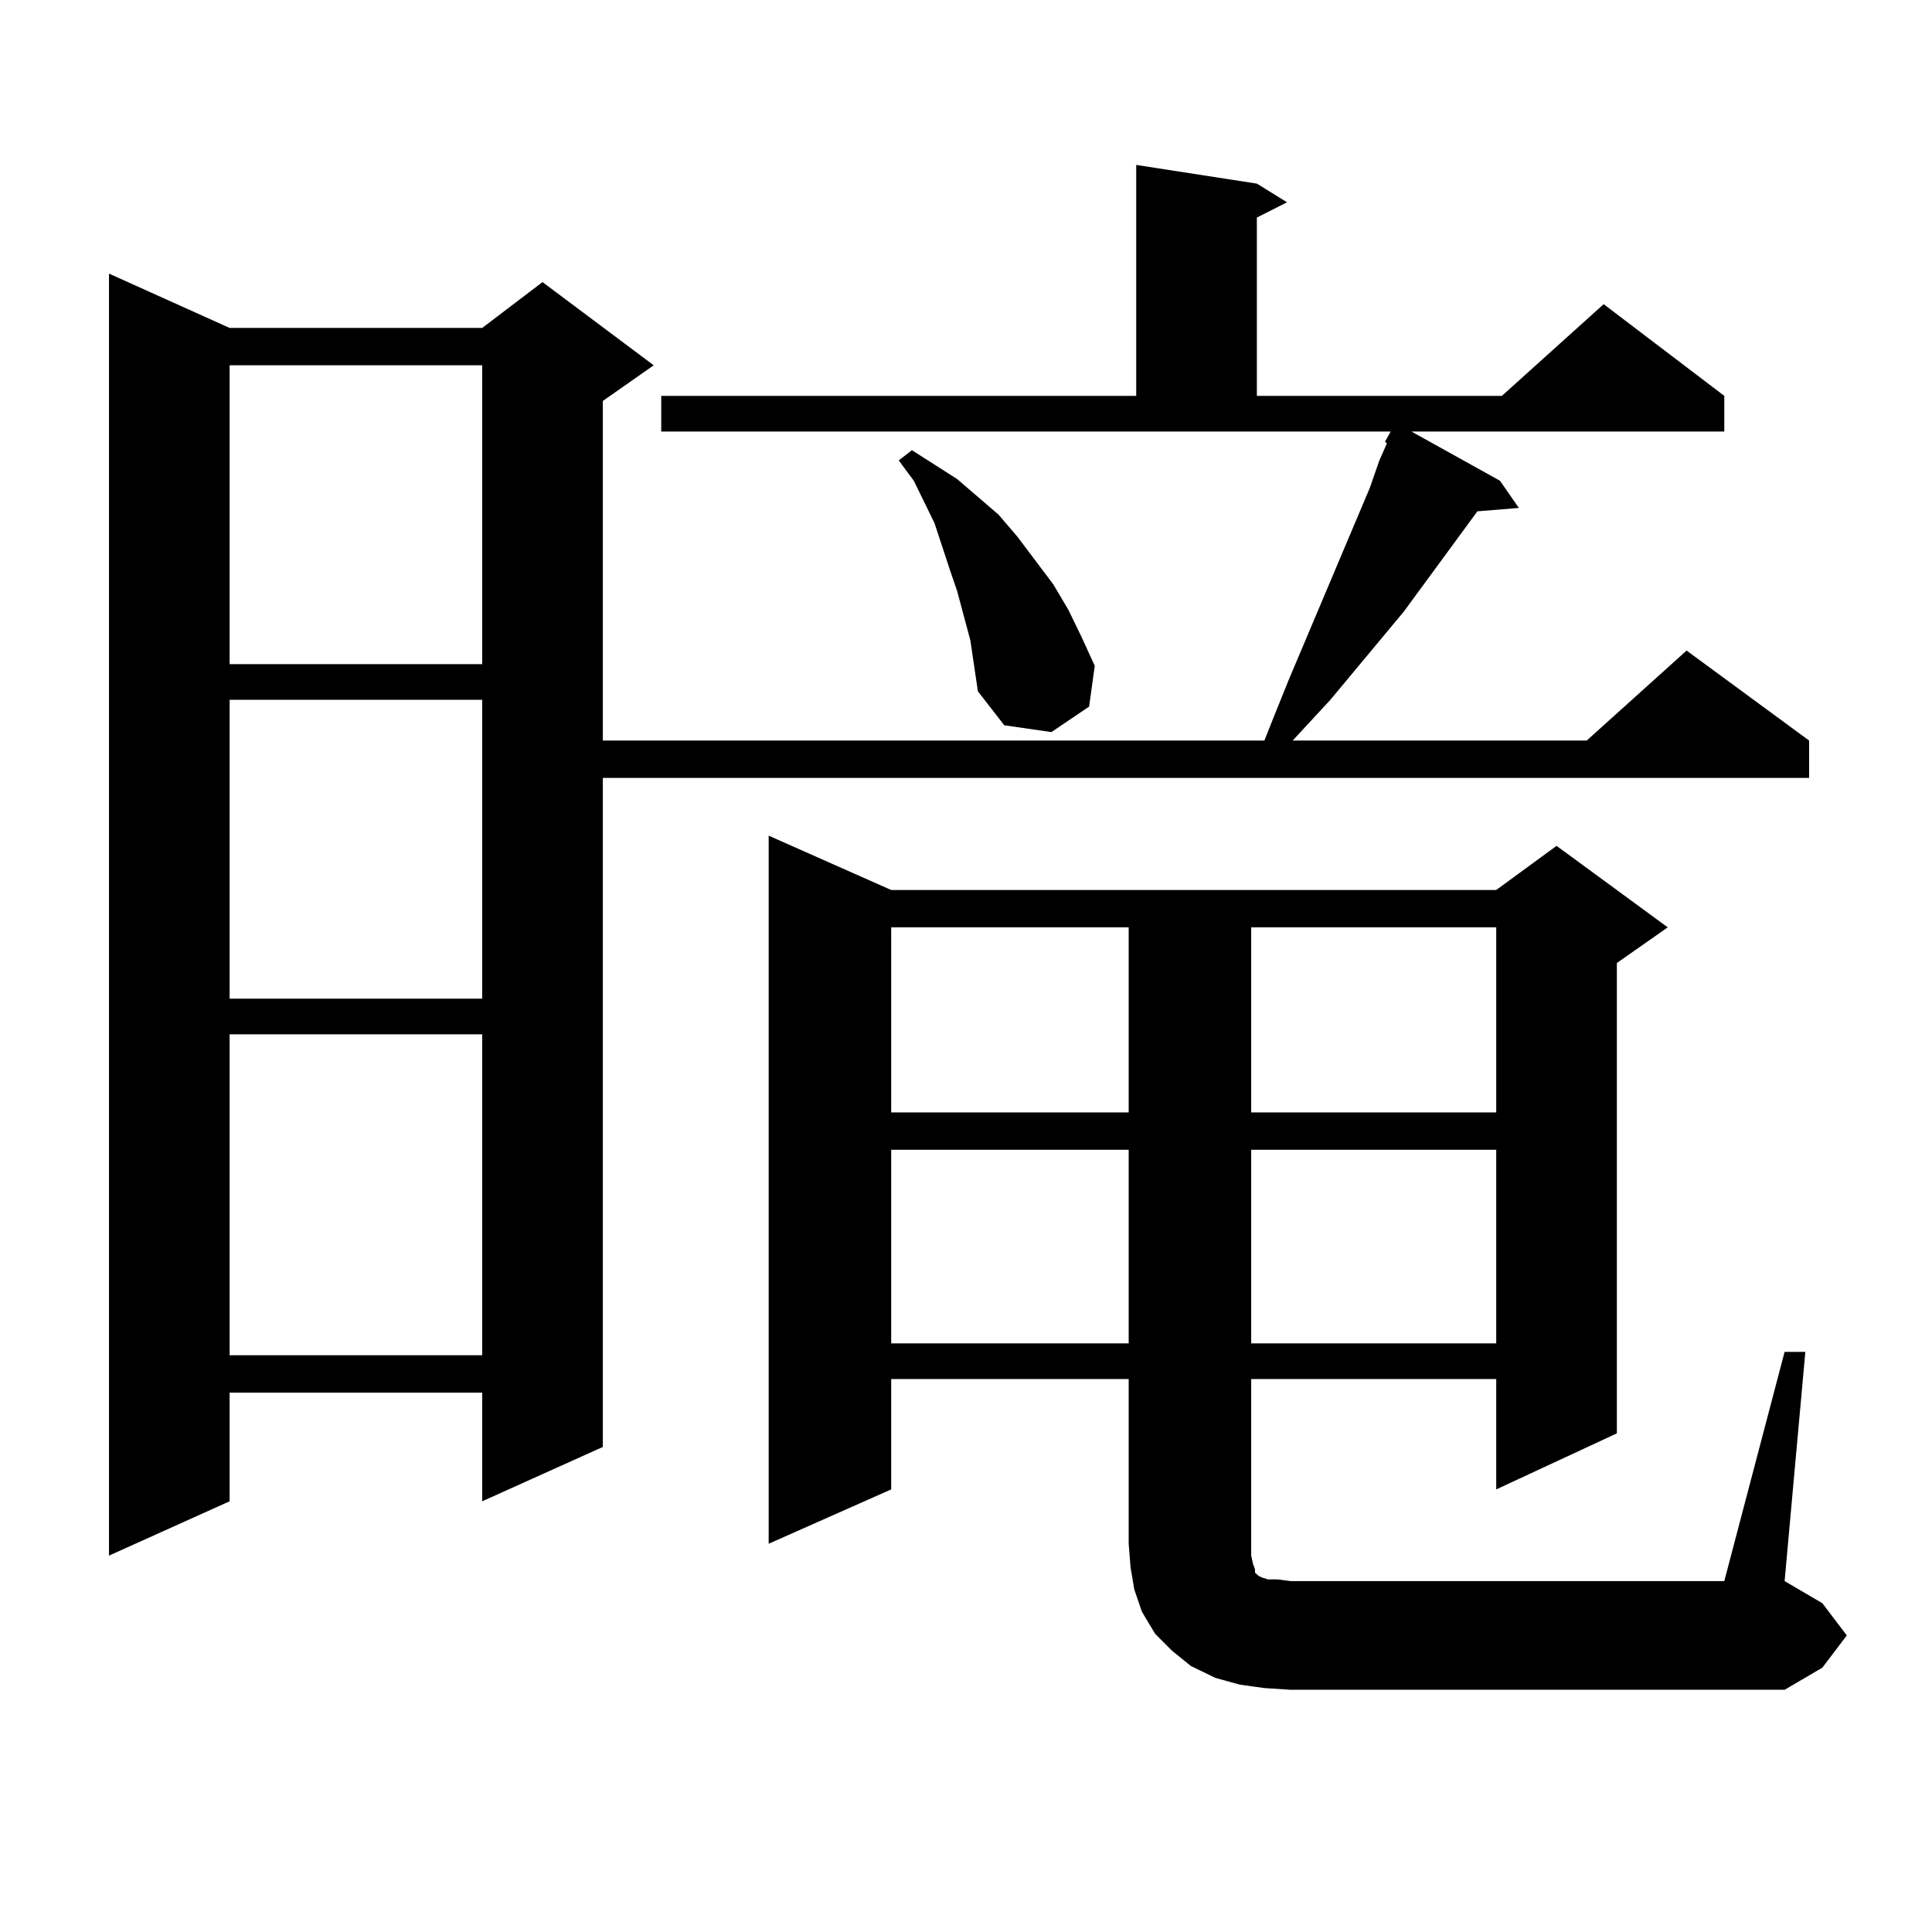 <?xml version="1.0" encoding="utf-8"?>
<!-- Generator: Adobe Illustrator 16.0.0, SVG Export Plug-In . SVG Version: 6.00 Build 0)  -->
<!DOCTYPE svg PUBLIC "-//W3C//DTD SVG 1.1//EN" "http://www.w3.org/Graphics/SVG/1.1/DTD/svg11.dtd">
<svg version="1.1" id="图层_1" xmlns="http://www.w3.org/2000/svg" xmlns:xlink="http://www.w3.org/1999/xlink" x="0px" y="0px"
	 width="1000px" height="1000px" viewBox="0 0 1000 1000" enable-background="new 0 0 1000 1000" xml:space="preserve">
<path d="M342.26,204.898h245.848V85.367l62.438,9.668l15.609,9.668l-15.609,7.91v92.285h126.826l52.682-47.461l62.438,47.461v18.457
	H730.543l45.853,25.488l9.756,14.063l-21.463,1.758l-38.048,51.855l-38.048,45.703l-19.512,21.094h152.191l51.706-46.582
	l63.413,46.582v19.336H312.017v346.289l-62.438,28.125v-56.25H118.851v56.25l-62.438,28.125V141.617l62.438,28.125h130.729
	l31.219-23.73l57.56,43.066l-26.341,18.457v175.781h342.431l4.878-12.305l7.805-19.336l41.95-99.316l4.878-14.063l3.902-8.789
	l-0.976-0.879l2.927-5.273H342.26V204.898z M118.851,189.078v154.688h130.729V189.078H118.851z M118.851,362.223V516.91h130.729
	V362.223H118.851z M118.851,535.367V701.48h130.729V535.367H118.851z M923.709,699.723h10.731l-10.731,118.652l19.512,11.426
	l12.683,16.699l-12.683,16.699l-19.512,11.426H668.105l-13.658-0.879l-12.683-1.758l-12.683-3.516l-12.683-6.152l-9.756-7.91
	l-8.78-8.789l-6.829-11.426l-3.902-11.426l-1.951-11.426l-0.976-12.305v-85.254H461.281v57.129l-63.413,28.125V432.535
	l63.413,28.125h313.163l31.219-22.852l57.56,42.188l-26.341,18.457V741.91l-62.438,29.004v-57.129H647.618v91.406l0.976,4.395
	l0.976,2.637v1.758l0.976,0.879l0.976,0.879l1.951,0.879l2.927,0.879h4.878l6.829,0.879H892.49L923.709,699.723z M461.281,479.996
	v95.801h122.924v-95.801H461.281z M461.281,595.133v100.195h122.924V595.133H461.281z M502.256,331.461l-6.829-25.488l-3.902-11.426
	l-7.805-23.73l-10.731-21.973l-7.805-10.547l6.829-5.273l23.414,14.941l21.463,18.457l9.756,11.426l18.536,24.609l7.805,13.184
	l6.829,14.063l6.829,14.941l-2.927,21.094l-19.512,13.184l-24.39-3.516l-13.658-17.578L502.256,331.461z M647.618,479.996v95.801
	h126.826v-95.801H647.618z M647.618,595.133v100.195h126.826V595.133H647.618z"/>
</svg>
